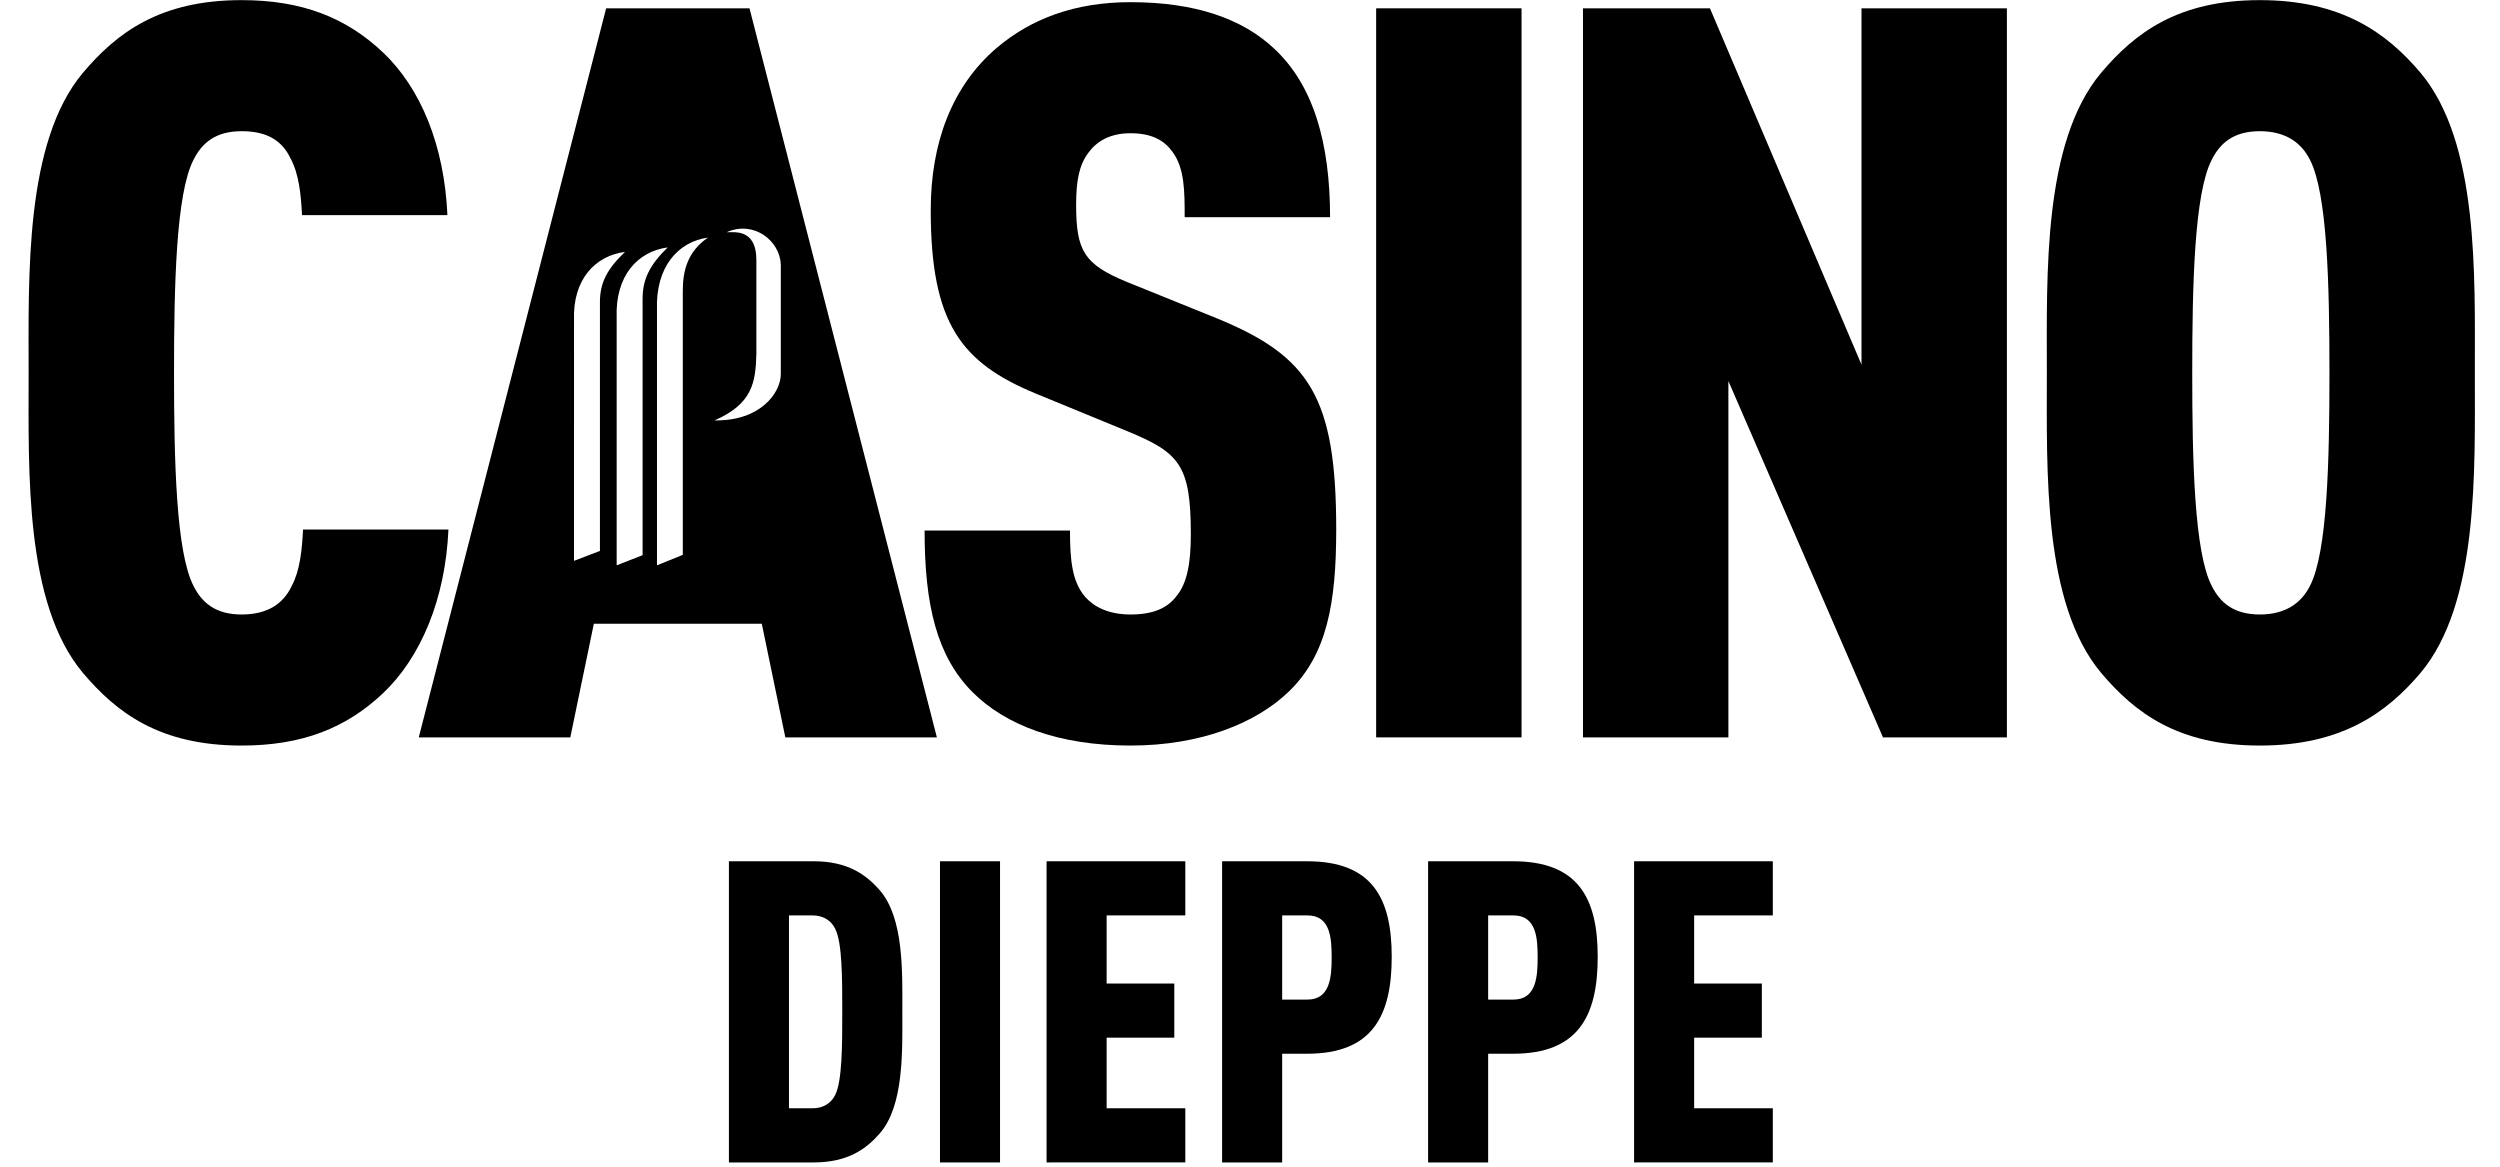 <svg xmlns="http://www.w3.org/2000/svg" id="DIEPPE_12_" data-name="DIEPPE (12)" viewBox="0 0 8353.91 3900.4"><defs></defs><title>logo_dieppe</title><path d="M2940.3,3786.82c-45.23,52.3-107.43,97.53-220.5,97.53H2435.71V2878H2719.8c113.07,0,175.27,45.23,220.5,97.52,80.56,93.28,74.91,274.2,74.91,405.65S3020.86,3693.53,2940.3,3786.82Zm-149.82-684.09c-12.72-25.44-38.17-43.82-74.92-43.82h-79.14v644.52h79.14c36.75,0,62.2-18.37,74.92-43.81,24-46.65,24-168.2,24-279.86S2814.51,3149.37,2790.48,3102.73Z" class="cls-1"></path><path d="M3141,3884.35V2878H3341.7V3884.35Z" class="cls-1"></path><path d="M3497.18,3884.35V2878h463.6v180.91H3697.89v227.56H3924v180.92H3697.89v236h262.89v180.92Z" class="cls-1"></path><path d="M4367.84,3521.1h-83.39v363.25H4083.74V2878h284.1c217.67,0,282.68,123,282.68,319.43C4650.52,3395.3,4585.51,3521.1,4367.84,3521.1Zm1.42-462.19h-84.81v281.27h84.81c76.32,0,80.56-77.74,80.56-141.34S4445.58,3058.91,4369.26,3058.91Z" class="cls-1"></path><path d="M5056.18,3521.1h-83.39v363.25H4772.08V2878h284.1c217.66,0,282.68,123,282.68,319.43C5338.86,3395.3,5273.84,3521.1,5056.18,3521.1Zm1.41-462.19h-84.8v281.27h84.8c76.32,0,80.57-77.74,80.57-141.34S5133.91,3058.91,5057.59,3058.91Z" class="cls-1"></path><path d="M5460.41,3884.35V2878H5924v180.91H5661.12v227.56h226.15v180.92H5661.12v236H5924v180.92Z" class="cls-1"></path><path d="M1279.52,2316.84c-123.19,116.34-270.31,174.5-472.18,174.5-273.73,0-417.43-109.48-530.34-242.92C82,2015.75,95.65,1577.78,95.65,1249.29S82,476,277,243.36C389.91,109.93,533.61.42,807.34.42c201.87,0,349,58.17,472.18,174.51,126.6,119.75,205.3,311.36,215.56,544H1009.21C1005.8,650.53,999,582.1,971.57,530.78c-27.36-58.17-75.28-92.4-164.23-92.4s-133.43,41.08-160.82,95.81c-58.16,112.91-65,417.44-65,711.7s6.84,598.76,65,711.7c27.39,54.72,71.85,95.78,160.82,95.78s140.29-37.62,167.67-95.78c27.36-51.35,34.2-119.77,37.62-188.19H1498.5C1488.24,2002.05,1406.12,2197.1,1279.52,2316.84Z" class="cls-1"></path><path d="M4307.65,2310c-109.49,106.07-294.26,181.33-530.34,181.33-239.51,0-417.43-68.42-526.94-177.93-119.74-119.74-160.8-290.83-160.8-540.61h485.86c0,99.25,6.85,171.1,51.32,222.42,27.38,30.79,75.28,58.15,150.56,58.15s123.17-20.53,154-61.58c34.22-41.06,47.9-106.08,47.9-205.29,0-232.68-37.64-273.73-212.13-345.58l-308-126.61c-246.34-102.64-349-232.65-349-612.46,0-225.82,71.85-414,219-540.6,116.34-99.23,263.46-154,448.23-154,215.55,0,373,54.75,479,154,133.44,123.17,188.19,318.21,188.19,564.57H3958.65c0-85.55,0-164.25-41.07-219-27.36-37.63-68.42-61.59-140.27-61.59-68.45,0-112.91,27.38-140.3,65-30.79,41.06-41.05,92.36-41.05,174.51,0,154,27.37,198.45,167.66,256.61l304.52,123.17c307.93,126.6,396.91,263.47,396.91,704.86C4465.05,2015.75,4434.26,2186.84,4307.65,2310Z" class="cls-1"></path><path d="M4598.47,2464V27.8h485.87V2464Z" class="cls-1"></path><path d="M6292.16,2464,5775.51,1273.25V2464H5289.64V27.8h424.28l506.39,1190.7V27.8h485.87V2464Z" class="cls-1"></path><path d="M8088.49,2248.42c-112.91,133.44-263.46,242.92-537.19,242.92S7133.86,2381.86,7021,2248.42c-195-232.67-181.35-674.07-181.35-1002.53S6825.93,476,7021,243.36C7133.86,109.93,7277.56.42,7551.3.42s424.28,109.51,537.19,242.94c195,232.67,181.34,674.05,181.34,1002.53S8283.52,2015.75,8088.49,2248.42ZM7719,534.19c-27.36-54.73-78.7-95.81-167.66-95.81s-133.44,41.08-160.82,95.81c-58.17,112.91-65,417.44-65,711.7s6.83,598.76,65,711.7c27.38,54.72,71.87,95.78,160.82,95.78s140.3-41.06,167.66-95.78c58.17-112.94,65-417.43,65-711.7S7777.13,647.1,7719,534.19Z" class="cls-1"></path><path d="M2504.48,27.8h-479L1399.3,2464h506.4l78.7-379.81h561.13l78.7,379.81h506.4ZM2004.72,1840.94l-86.59,33.14V1070.16c-5-136.84,71.26-215.59,170.33-228.42-60.94,58.44-83.74,104-83.74,167.48Zm142.54,14.25-86.6,33.85V1061.61C2055.32,920.85,2131.58,840,2231,826.78c-60.94,59.86-83.74,106.9-83.74,172.11ZM2281.6,971.45v882.67L2195.36,1889V1036.31C2190,890.92,2266.63,807.53,2365.7,794,2298,840,2281.6,904.1,2281.6,971.45Zm327.48,278.66c0,60.94-66.28,157.15-221.29,154.66,126.86-55.59,137.19-126.86,139.69-223.07V869.18c0-110.82-81.25-90.87-99.07-93.36,91.23-40.27,177.82,29.22,180.67,108Z" class="cls-1"></path></svg>